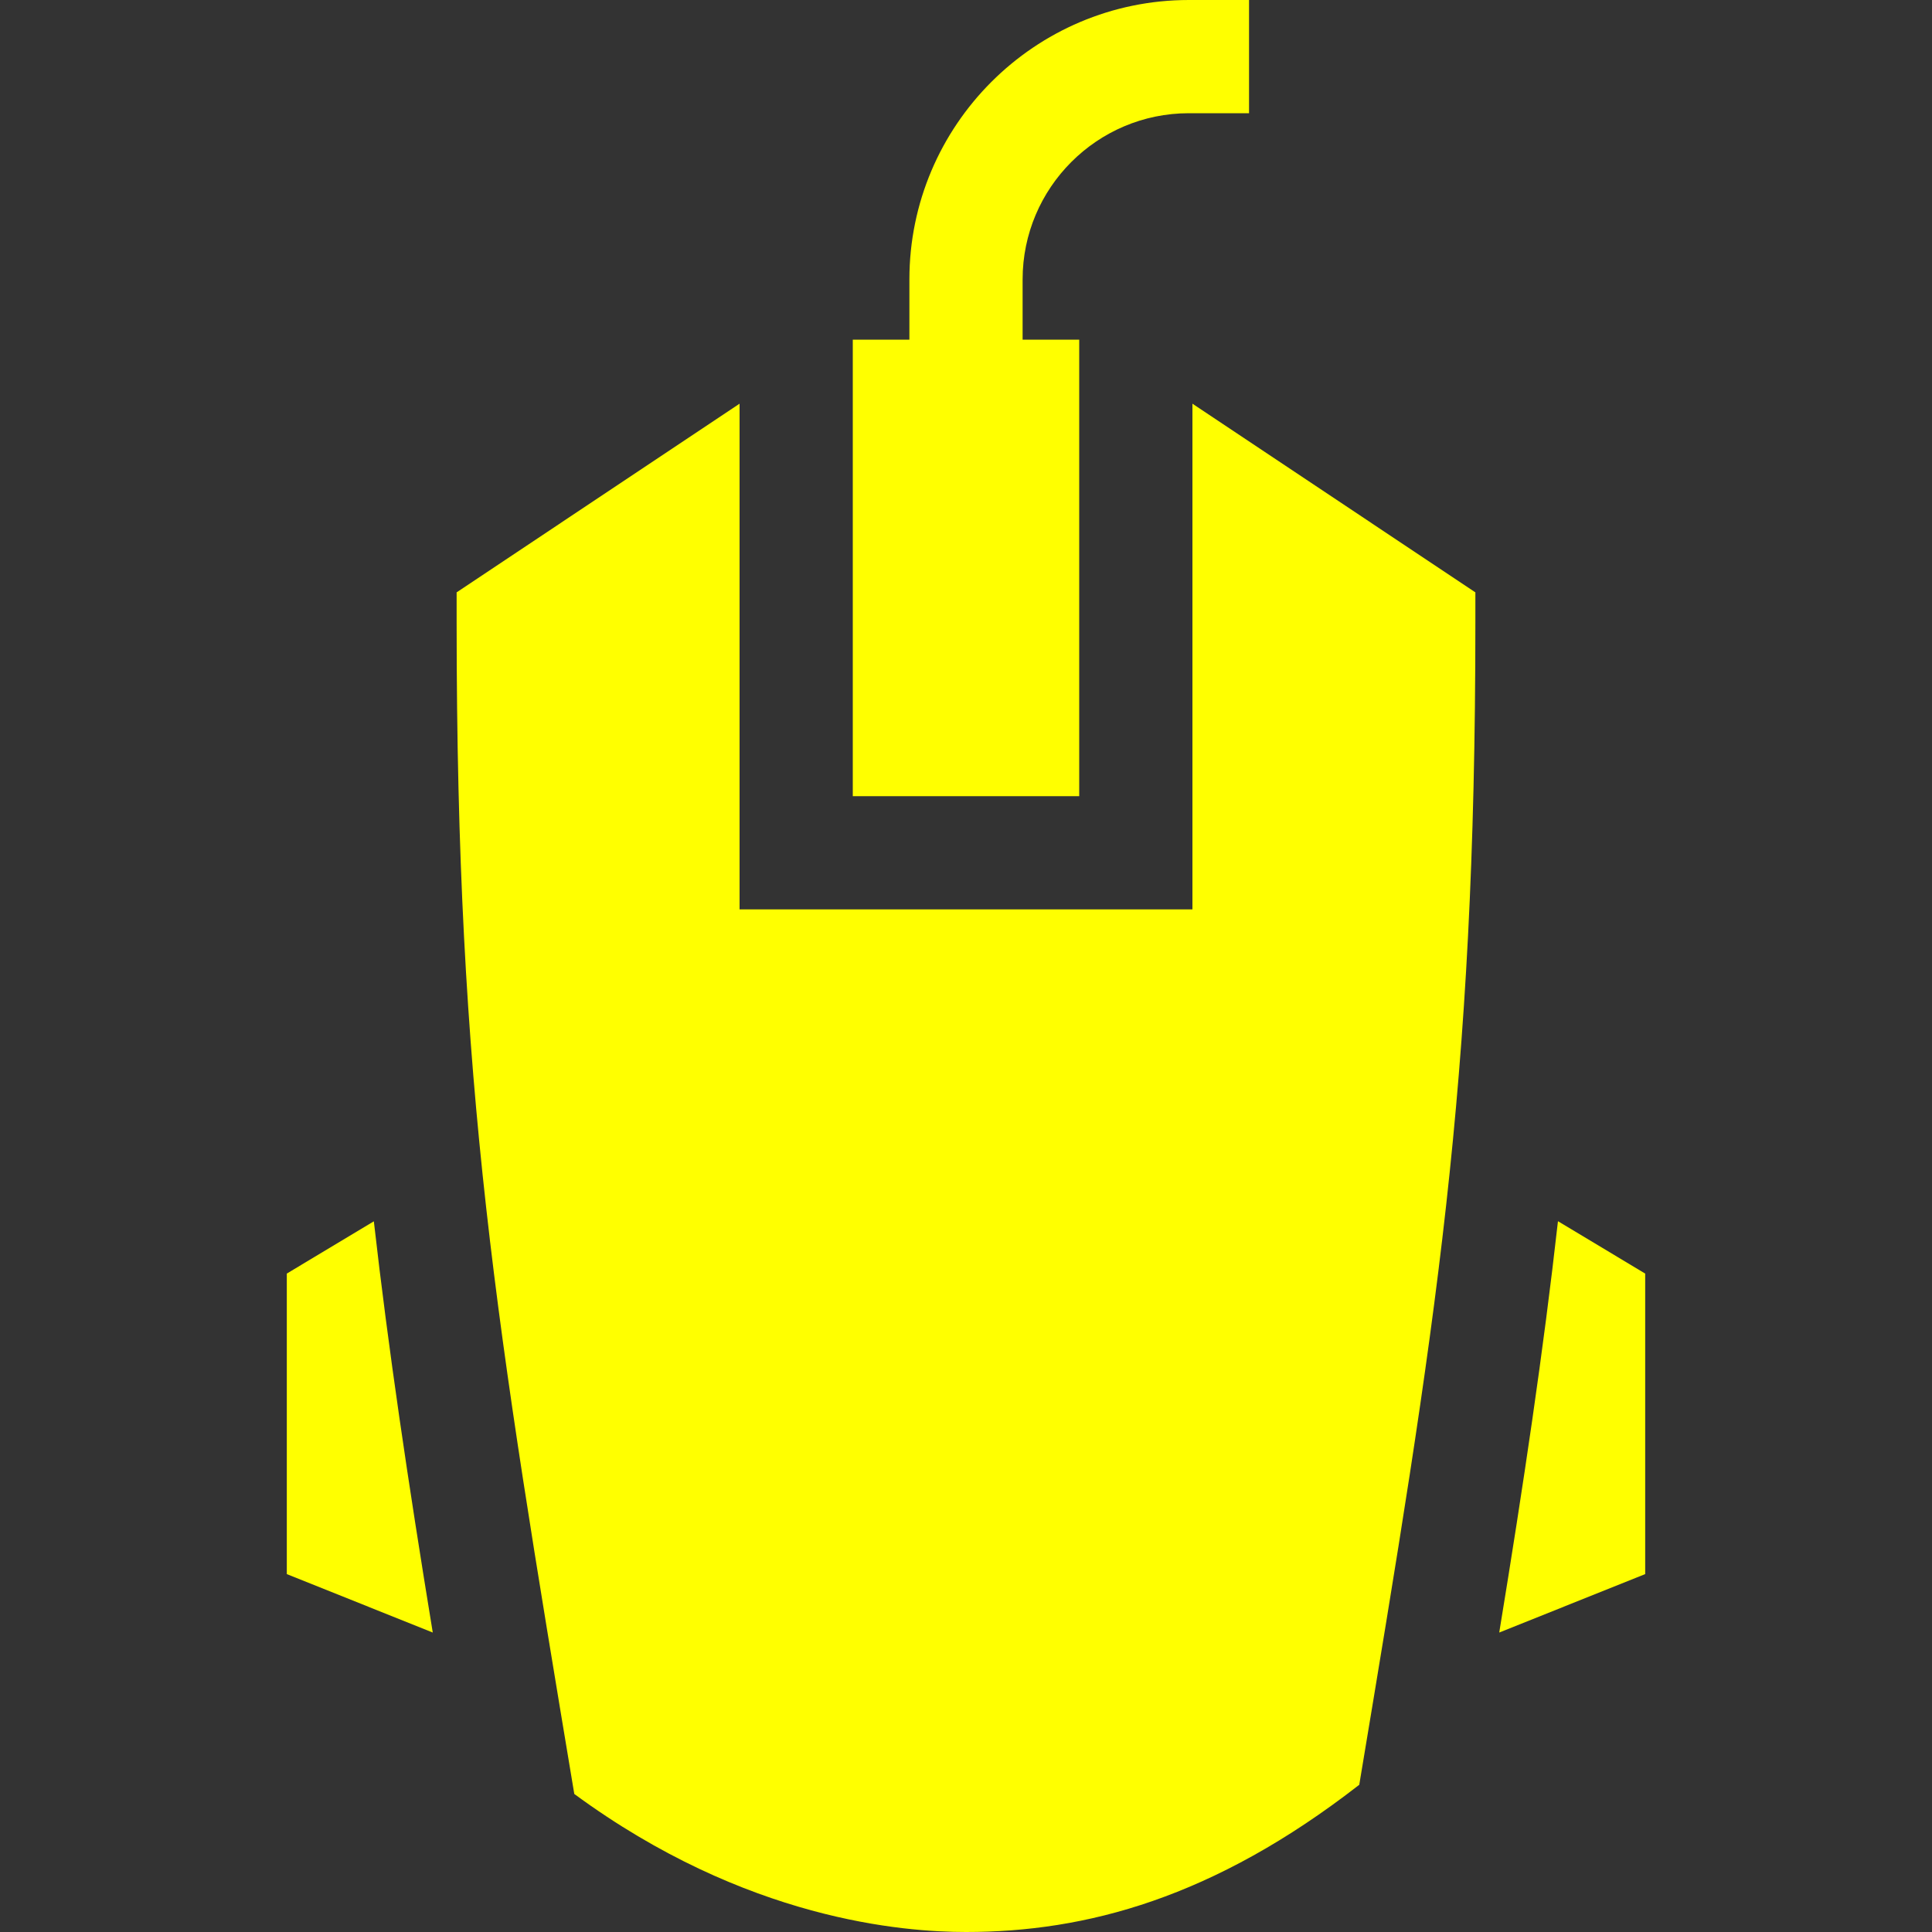 <?xml version="1.0" encoding="UTF-8"?> <svg xmlns="http://www.w3.org/2000/svg" width="20" height="20" viewBox="0 0 20 20" fill="none"><rect x="0" y="0" width="20" height="20" fill="#333333" stroke="none"/><g clip-path="url(#clip0_894_5310)"><path d="M11.172 3.516H10.586V2.893C10.586 1.944 11.358 1.172 12.307 1.172H12.93V0H12.307C10.712 0 9.414 1.298 9.414 2.893V3.516H8.828V8.242H11.172V3.516Z" fill="#FFFF00"></path><path d="M10 20C11.239 20 12.56 19.651 14.071 18.476C14.865 13.708 15.273 11.272 15.273 6.445V6.132L12.344 4.179V9.414H7.656V4.179L4.727 6.132V6.445C4.727 11.283 5.137 13.72 5.945 18.571C7.724 19.879 9.358 20 10 20Z" fill="#FFFF00"></path><path d="M17.031 13.184L16.128 12.642C15.977 13.985 15.773 15.357 15.52 16.9L17.031 16.295V13.184Z" fill="#FFFF00"></path><path d="M3.87 12.643L2.969 13.184V16.295L4.48 16.9C4.223 15.332 4.02 13.964 3.87 12.643Z" fill="#FFFF00"></path></g><defs><clipPath id="clip0_894_5310"><rect width="20" height="20" fill="white"></rect></clipPath></defs></svg> 